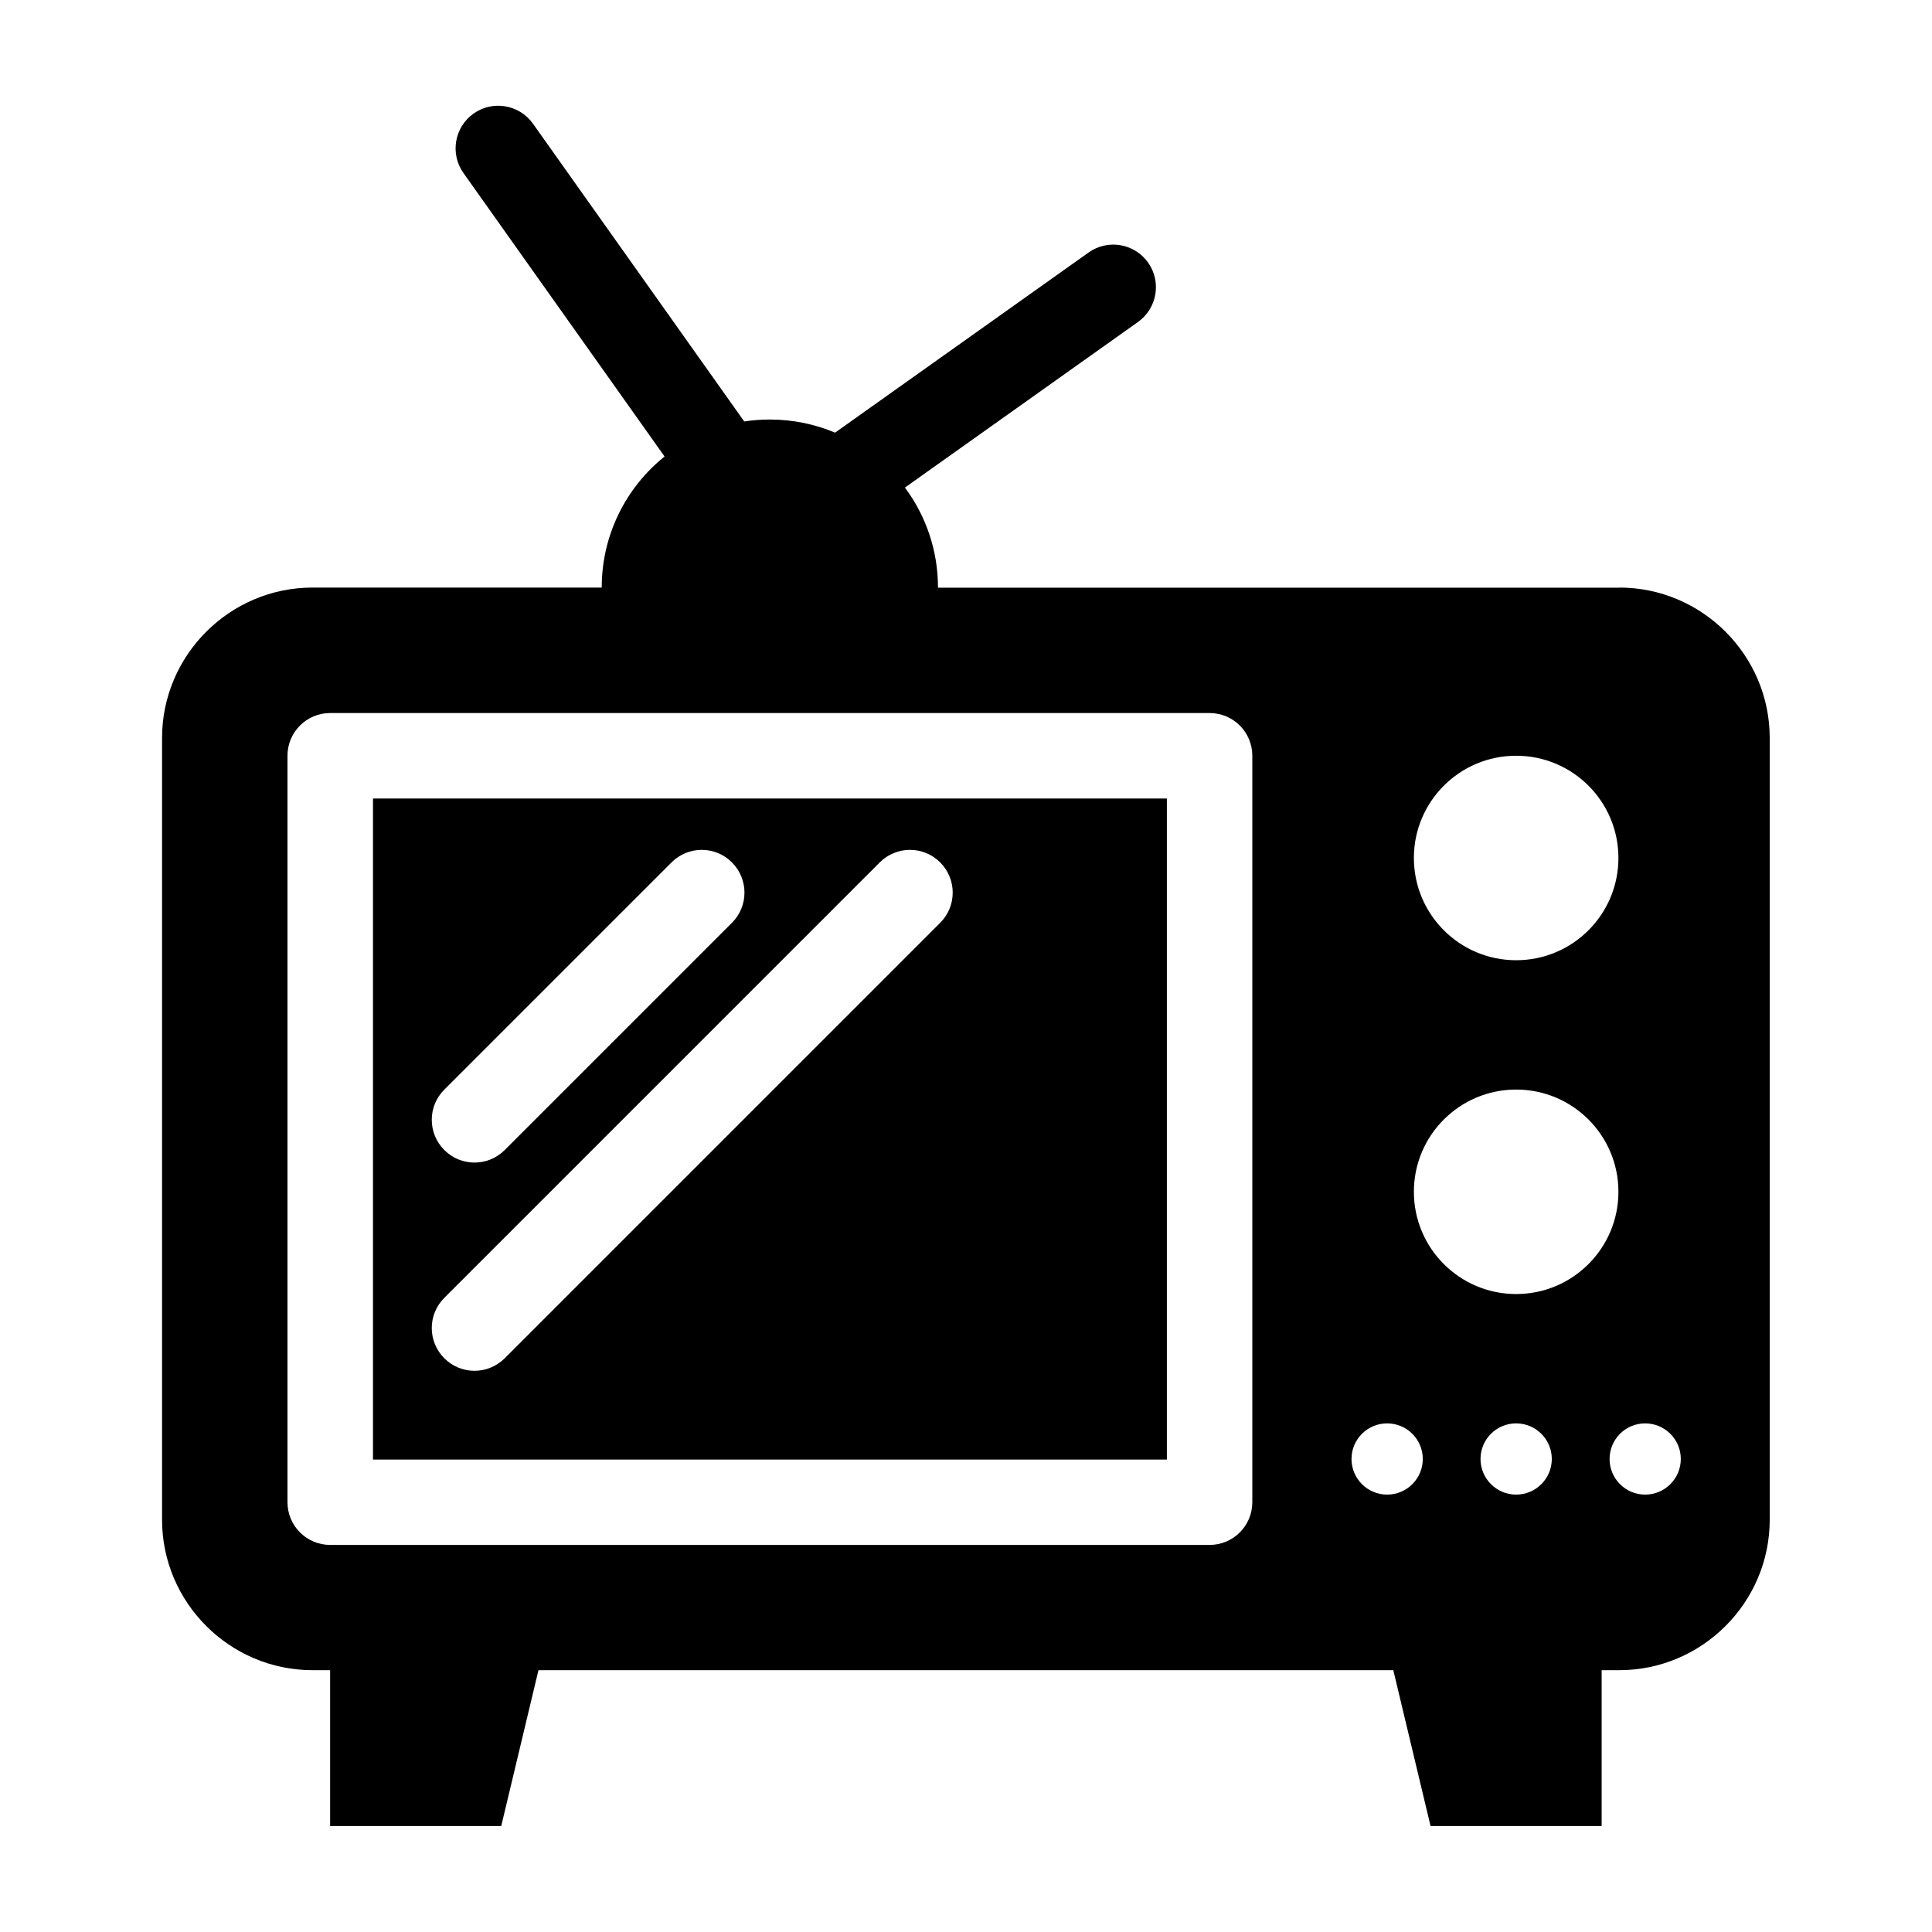 <?xml version="1.0" encoding="UTF-8"?>
<!-- Uploaded to: ICON Repo, www.iconrepo.com, Generator: ICON Repo Mixer Tools -->
<svg fill="#000000" width="800px" height="800px" version="1.1" viewBox="144 144 512 512" xmlns="http://www.w3.org/2000/svg">
 <path d="m573.17 299.74h-180.59c0-9.93-3.25-19.121-8.766-26.527l61.773-43.891c5.078-3.613 6.273-10.672 2.66-15.75-3.613-5.078-10.672-6.273-15.75-2.66l-67.199 47.746c-5.305-2.238-11.141-3.477-17.277-3.477-2.312 0-4.578 0.168-6.785 0.516l-56-78.926c-3.613-5.078-10.672-6.273-15.75-2.66-5.078 3.613-6.273 10.672-2.66 15.75l53.293 75.117c-10.156 8.16-16.656 20.691-16.656 34.734h-76.66c-21.93 0-39.855 17.941-39.855 39.855v207.19c0 21.93 17.941 39.855 39.855 39.855h4.684v41.309h45.344l9.871-41.309h226.54l9.871 41.309h45.344v-41.309h4.684c21.93 0 39.855-17.941 39.855-39.855v-207.19c0-21.93-17.941-39.855-39.855-39.855zm-61.562 221.47c5.215 0 9.445 4.231 9.445 9.43 0 5.215-4.231 9.445-9.445 9.445s-9.445-4.231-9.445-9.445 4.231-9.43 9.445-9.43zm34.188-88.465c14.965 0 27.102 12.121 27.102 27.086 0 14.965-12.121 27.102-27.102 27.102-14.965 0-27.102-12.121-27.102-27.102 0-14.965 12.137-27.086 27.102-27.086zm0-88.465c14.965 0 27.102 12.121 27.102 27.086 0 14.965-12.121 27.102-27.102 27.102-14.965 0-27.102-12.121-27.102-27.102 0-14.965 12.137-27.086 27.102-27.086zm34.188 176.93c5.215 0 9.445 4.231 9.445 9.43 0 5.215-4.231 9.445-9.445 9.445s-9.43-4.231-9.43-9.445 4.231-9.43 9.43-9.43zm-34.188 0c5.215 0 9.445 4.231 9.445 9.43 0 5.215-4.231 9.445-9.445 9.445s-9.445-4.231-9.445-9.445 4.231-9.43 9.445-9.43zm-314.29-188.25h233.05c6.258 0 11.32 5.062 11.32 11.32v197.82c0 6.258-5.062 11.32-11.32 11.32h-233.05c-6.258 0-11.32-5.062-11.32-11.32v-197.82c0-6.258 5.062-11.32 11.32-11.32zm145.64 39.586c4.43-4.43 11.594-4.43 16.008 0 4.43 4.43 4.43 11.594 0 16.008l-115.4 115.4c-4.43 4.43-11.594 4.43-16.008 0-4.43-4.43-4.43-11.594 0-16.008zm-55.184 0c4.43-4.43 11.594-4.43 16.008 0 4.43 4.43 4.43 11.594 0 16.008l-60.215 60.215c-4.43 4.43-11.594 4.43-16.008 0-4.43-4.43-4.43-11.594 0-16.008zm131.27-16.93h-210.39v175.18h210.39z" fill-rule="evenodd"/>
</svg>